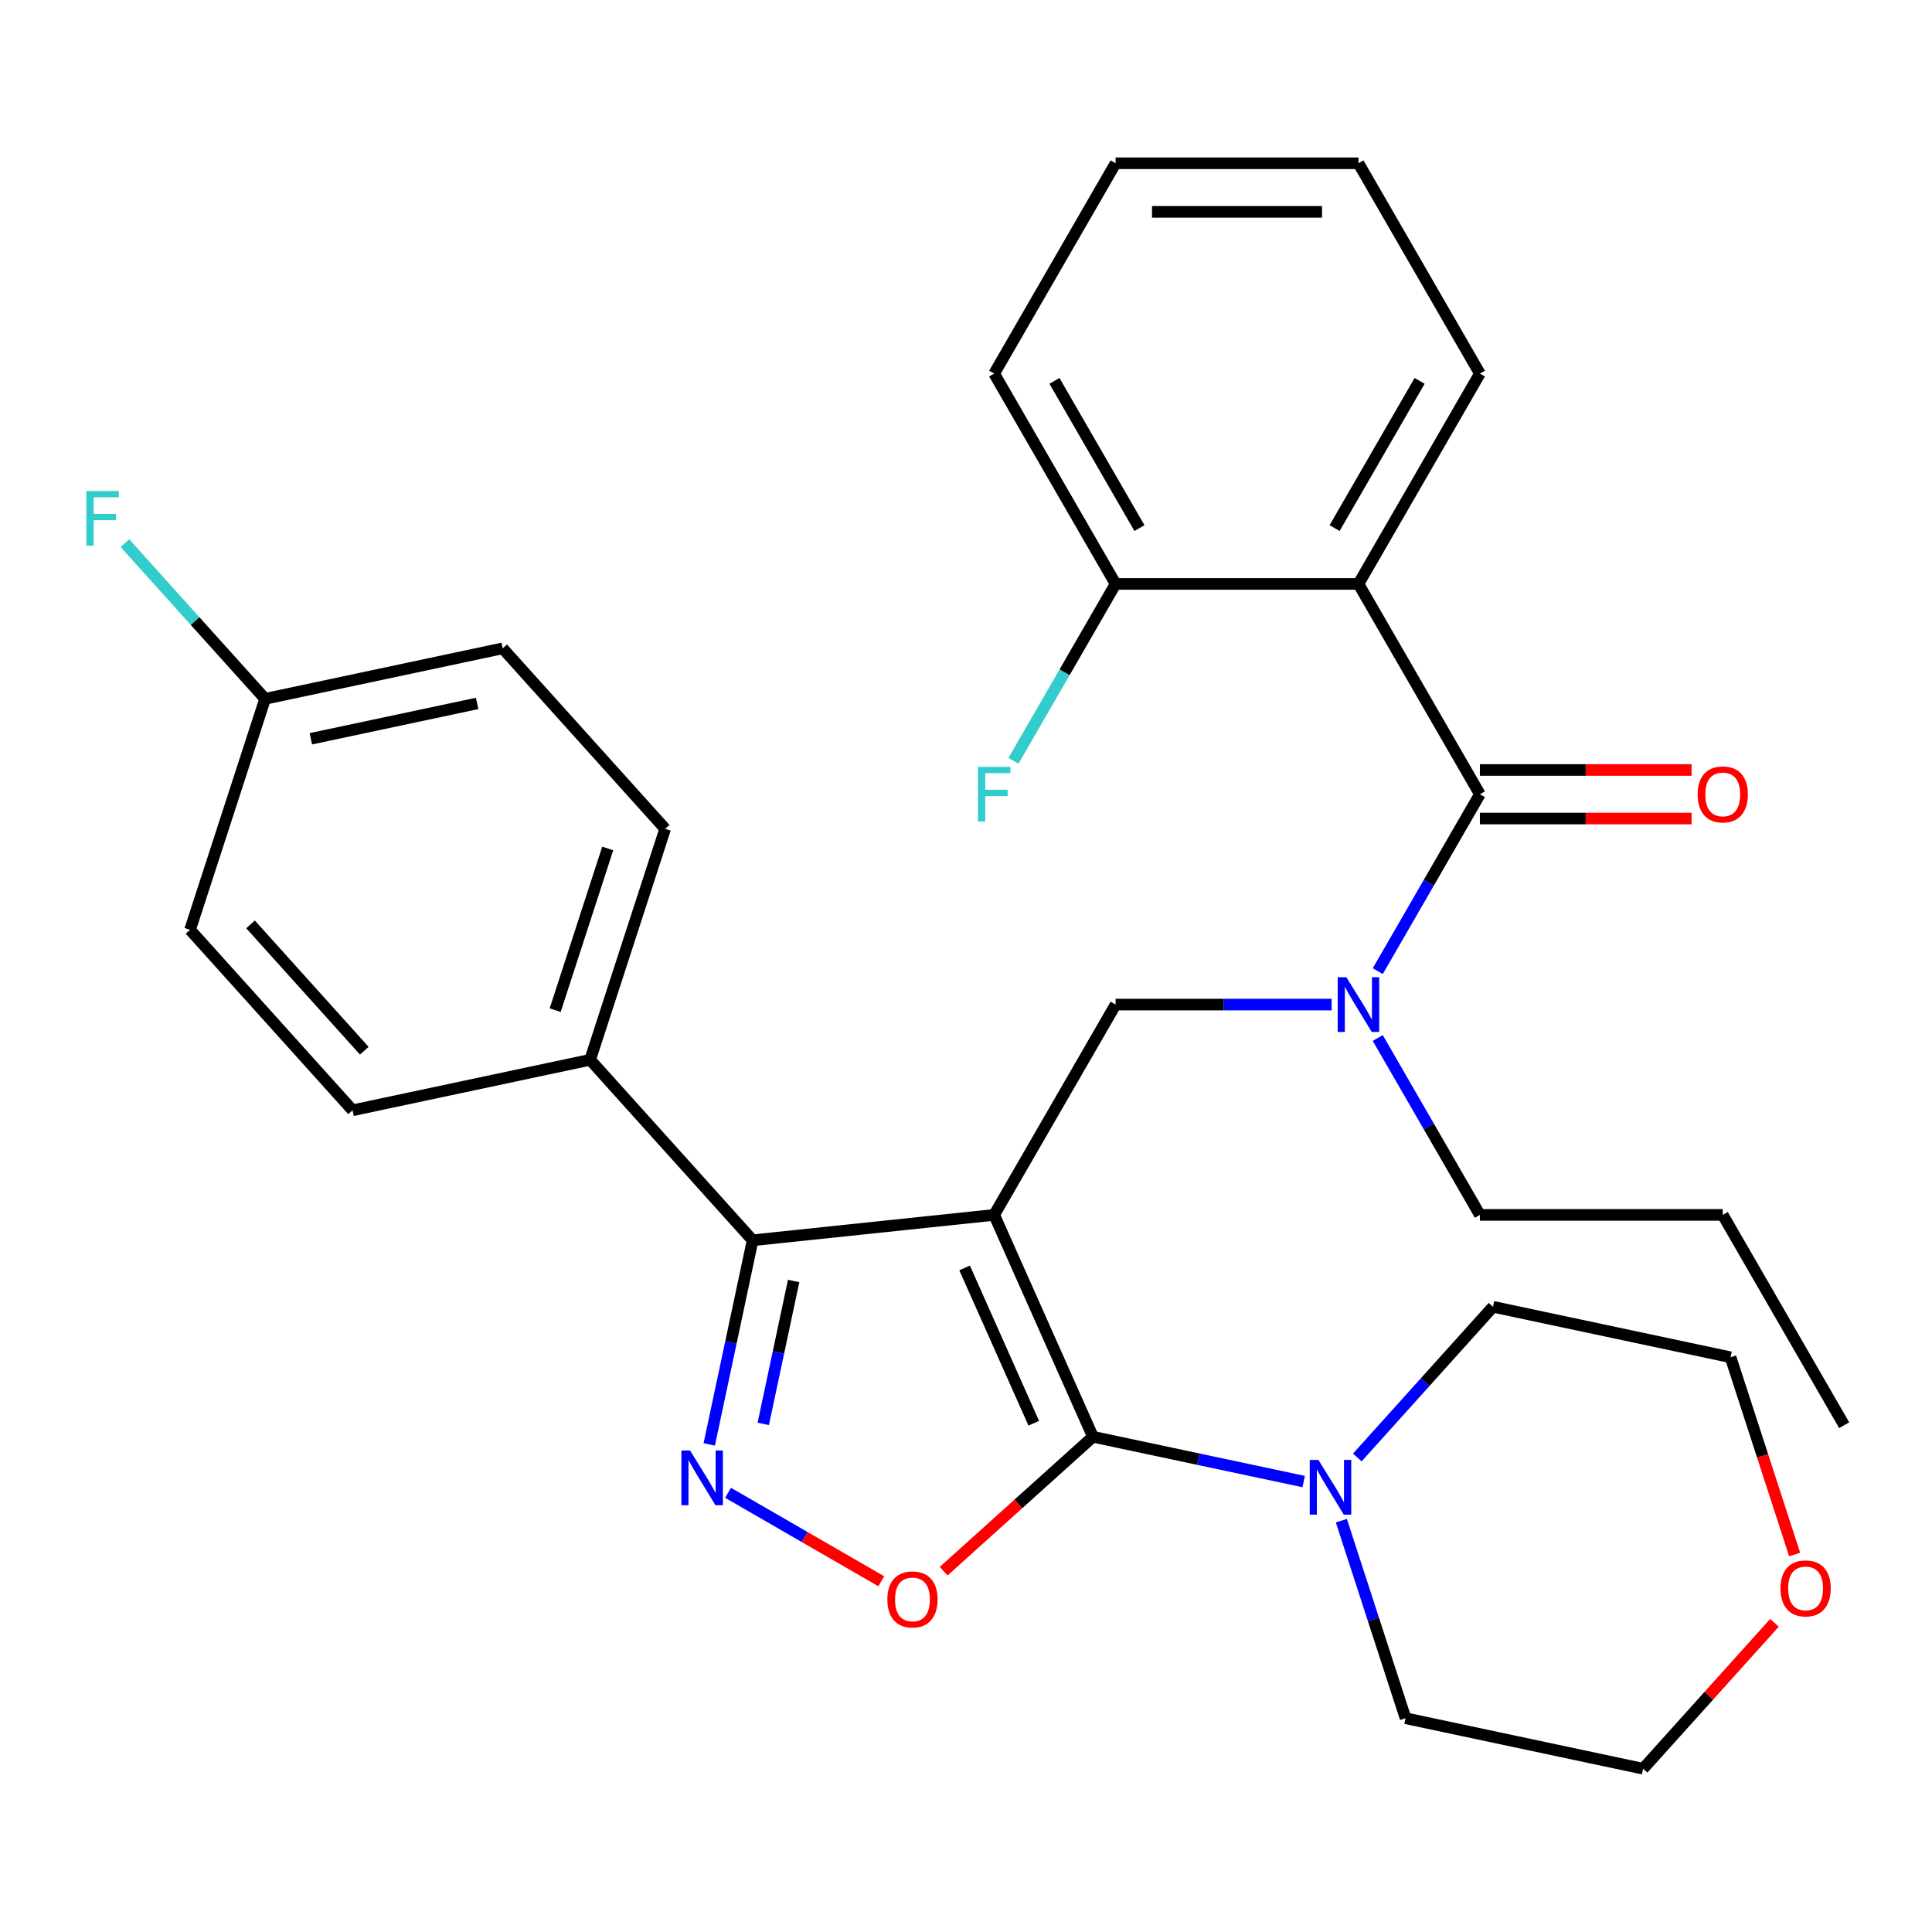 <?xml version='1.0' encoding='iso-8859-1'?>
<svg version='1.1' baseProfile='full'
              xmlns='http://www.w3.org/2000/svg'
                      xmlns:rdkit='http://www.rdkit.org/xml'
                      xmlns:xlink='http://www.w3.org/1999/xlink'
                  xml:space='preserve'
width='1000px' height='1000px' viewBox='0 0 1000 1000'>
<!-- END OF HEADER -->
<rect style='opacity:1.0;fill:#FFFFFF;stroke:none' width='1000' height='1000' x='0' y='0'> </rect>
<path class='bond-0' d='M 703.135,302.238 L 765.988,193.374' style='fill:none;fill-rule:evenodd;stroke:#000000;stroke-width:6px;stroke-linecap:butt;stroke-linejoin:miter;stroke-opacity:1' />
<path class='bond-0' d='M 690.79,273.337 L 734.787,197.133' style='fill:none;fill-rule:evenodd;stroke:#000000;stroke-width:6px;stroke-linecap:butt;stroke-linejoin:miter;stroke-opacity:1' />
<path class='bond-1' d='M 703.135,302.238 L 577.43,302.238' style='fill:none;fill-rule:evenodd;stroke:#000000;stroke-width:6px;stroke-linecap:butt;stroke-linejoin:miter;stroke-opacity:1' />
<path class='bond-2' d='M 703.135,302.238 L 765.988,411.101' style='fill:none;fill-rule:evenodd;stroke:#000000;stroke-width:6px;stroke-linecap:butt;stroke-linejoin:miter;stroke-opacity:1' />
<path class='bond-3' d='M 689.253,519.965 L 633.341,519.965' style='fill:none;fill-rule:evenodd;stroke:#0000FF;stroke-width:6px;stroke-linecap:butt;stroke-linejoin:miter;stroke-opacity:1' />
<path class='bond-3' d='M 633.341,519.965 L 577.43,519.965' style='fill:none;fill-rule:evenodd;stroke:#000000;stroke-width:6px;stroke-linecap:butt;stroke-linejoin:miter;stroke-opacity:1' />
<path class='bond-4' d='M 713.125,502.663 L 739.556,456.882' style='fill:none;fill-rule:evenodd;stroke:#0000FF;stroke-width:6px;stroke-linecap:butt;stroke-linejoin:miter;stroke-opacity:1' />
<path class='bond-4' d='M 739.556,456.882 L 765.988,411.101' style='fill:none;fill-rule:evenodd;stroke:#000000;stroke-width:6px;stroke-linecap:butt;stroke-linejoin:miter;stroke-opacity:1' />
<path class='bond-5' d='M 713.125,537.268 L 739.556,583.048' style='fill:none;fill-rule:evenodd;stroke:#0000FF;stroke-width:6px;stroke-linecap:butt;stroke-linejoin:miter;stroke-opacity:1' />
<path class='bond-5' d='M 739.556,583.048 L 765.988,628.829' style='fill:none;fill-rule:evenodd;stroke:#000000;stroke-width:6px;stroke-linecap:butt;stroke-linejoin:miter;stroke-opacity:1' />
<path class='bond-6' d='M 765.988,423.672 L 820.769,423.672' style='fill:none;fill-rule:evenodd;stroke:#000000;stroke-width:6px;stroke-linecap:butt;stroke-linejoin:miter;stroke-opacity:1' />
<path class='bond-6' d='M 820.769,423.672 L 875.55,423.672' style='fill:none;fill-rule:evenodd;stroke:#FF0000;stroke-width:6px;stroke-linecap:butt;stroke-linejoin:miter;stroke-opacity:1' />
<path class='bond-6' d='M 765.988,398.531 L 820.769,398.531' style='fill:none;fill-rule:evenodd;stroke:#000000;stroke-width:6px;stroke-linecap:butt;stroke-linejoin:miter;stroke-opacity:1' />
<path class='bond-6' d='M 820.769,398.531 L 875.55,398.531' style='fill:none;fill-rule:evenodd;stroke:#FF0000;stroke-width:6px;stroke-linecap:butt;stroke-linejoin:miter;stroke-opacity:1' />
<path class='bond-7' d='M 765.988,193.374 L 703.135,84.51' style='fill:none;fill-rule:evenodd;stroke:#000000;stroke-width:6px;stroke-linecap:butt;stroke-linejoin:miter;stroke-opacity:1' />
<path class='bond-8' d='M 577.43,302.238 L 514.578,193.374' style='fill:none;fill-rule:evenodd;stroke:#000000;stroke-width:6px;stroke-linecap:butt;stroke-linejoin:miter;stroke-opacity:1' />
<path class='bond-8' d='M 589.775,273.337 L 545.778,197.133' style='fill:none;fill-rule:evenodd;stroke:#000000;stroke-width:6px;stroke-linecap:butt;stroke-linejoin:miter;stroke-opacity:1' />
<path class='bond-9' d='M 577.43,302.238 L 550.999,348.018' style='fill:none;fill-rule:evenodd;stroke:#000000;stroke-width:6px;stroke-linecap:butt;stroke-linejoin:miter;stroke-opacity:1' />
<path class='bond-9' d='M 550.999,348.018 L 524.567,393.799' style='fill:none;fill-rule:evenodd;stroke:#33CCCC;stroke-width:6px;stroke-linecap:butt;stroke-linejoin:miter;stroke-opacity:1' />
<path class='bond-10' d='M 514.578,628.829 L 565.706,743.666' style='fill:none;fill-rule:evenodd;stroke:#000000;stroke-width:6px;stroke-linecap:butt;stroke-linejoin:miter;stroke-opacity:1' />
<path class='bond-10' d='M 499.279,656.28 L 535.07,736.666' style='fill:none;fill-rule:evenodd;stroke:#000000;stroke-width:6px;stroke-linecap:butt;stroke-linejoin:miter;stroke-opacity:1' />
<path class='bond-11' d='M 514.578,628.829 L 389.561,641.969' style='fill:none;fill-rule:evenodd;stroke:#000000;stroke-width:6px;stroke-linecap:butt;stroke-linejoin:miter;stroke-opacity:1' />
<path class='bond-12' d='M 514.578,628.829 L 577.43,519.965' style='fill:none;fill-rule:evenodd;stroke:#000000;stroke-width:6px;stroke-linecap:butt;stroke-linejoin:miter;stroke-opacity:1' />
<path class='bond-13' d='M 565.706,743.666 L 527.069,778.455' style='fill:none;fill-rule:evenodd;stroke:#000000;stroke-width:6px;stroke-linecap:butt;stroke-linejoin:miter;stroke-opacity:1' />
<path class='bond-13' d='M 527.069,778.455 L 488.432,813.245' style='fill:none;fill-rule:evenodd;stroke:#FF0000;stroke-width:6px;stroke-linecap:butt;stroke-linejoin:miter;stroke-opacity:1' />
<path class='bond-14' d='M 565.706,743.666 L 620.244,755.259' style='fill:none;fill-rule:evenodd;stroke:#000000;stroke-width:6px;stroke-linecap:butt;stroke-linejoin:miter;stroke-opacity:1' />
<path class='bond-14' d='M 620.244,755.259 L 674.782,766.851' style='fill:none;fill-rule:evenodd;stroke:#0000FF;stroke-width:6px;stroke-linecap:butt;stroke-linejoin:miter;stroke-opacity:1' />
<path class='bond-15' d='M 456.147,818.459 L 416.494,795.566' style='fill:none;fill-rule:evenodd;stroke:#FF0000;stroke-width:6px;stroke-linecap:butt;stroke-linejoin:miter;stroke-opacity:1' />
<path class='bond-15' d='M 416.494,795.566 L 376.842,772.673' style='fill:none;fill-rule:evenodd;stroke:#0000FF;stroke-width:6px;stroke-linecap:butt;stroke-linejoin:miter;stroke-opacity:1' />
<path class='bond-16' d='M 367.103,747.624 L 378.332,694.797' style='fill:none;fill-rule:evenodd;stroke:#0000FF;stroke-width:6px;stroke-linecap:butt;stroke-linejoin:miter;stroke-opacity:1' />
<path class='bond-16' d='M 378.332,694.797 L 389.561,641.969' style='fill:none;fill-rule:evenodd;stroke:#000000;stroke-width:6px;stroke-linecap:butt;stroke-linejoin:miter;stroke-opacity:1' />
<path class='bond-16' d='M 395.064,737.003 L 402.924,700.024' style='fill:none;fill-rule:evenodd;stroke:#0000FF;stroke-width:6px;stroke-linecap:butt;stroke-linejoin:miter;stroke-opacity:1' />
<path class='bond-16' d='M 402.924,700.024 L 410.784,663.044' style='fill:none;fill-rule:evenodd;stroke:#000000;stroke-width:6px;stroke-linecap:butt;stroke-linejoin:miter;stroke-opacity:1' />
<path class='bond-17' d='M 389.561,641.969 L 305.448,548.552' style='fill:none;fill-rule:evenodd;stroke:#000000;stroke-width:6px;stroke-linecap:butt;stroke-linejoin:miter;stroke-opacity:1' />
<path class='bond-18' d='M 765.988,628.829 L 891.693,628.829' style='fill:none;fill-rule:evenodd;stroke:#000000;stroke-width:6px;stroke-linecap:butt;stroke-linejoin:miter;stroke-opacity:1' />
<path class='bond-19' d='M 891.693,628.829 L 954.545,737.693' style='fill:none;fill-rule:evenodd;stroke:#000000;stroke-width:6px;stroke-linecap:butt;stroke-linejoin:miter;stroke-opacity:1' />
<path class='bond-20' d='M 928.907,804.61 L 912.321,753.565' style='fill:none;fill-rule:evenodd;stroke:#FF0000;stroke-width:6px;stroke-linecap:butt;stroke-linejoin:miter;stroke-opacity:1' />
<path class='bond-20' d='M 912.321,753.565 L 895.736,702.52' style='fill:none;fill-rule:evenodd;stroke:#000000;stroke-width:6px;stroke-linecap:butt;stroke-linejoin:miter;stroke-opacity:1' />
<path class='bond-21' d='M 918.461,839.976 L 884.465,877.733' style='fill:none;fill-rule:evenodd;stroke:#FF0000;stroke-width:6px;stroke-linecap:butt;stroke-linejoin:miter;stroke-opacity:1' />
<path class='bond-21' d='M 884.465,877.733 L 850.468,915.49' style='fill:none;fill-rule:evenodd;stroke:#000000;stroke-width:6px;stroke-linecap:butt;stroke-linejoin:miter;stroke-opacity:1' />
<path class='bond-22' d='M 694.287,787.105 L 710.898,838.23' style='fill:none;fill-rule:evenodd;stroke:#0000FF;stroke-width:6px;stroke-linecap:butt;stroke-linejoin:miter;stroke-opacity:1' />
<path class='bond-22' d='M 710.898,838.23 L 727.51,889.355' style='fill:none;fill-rule:evenodd;stroke:#000000;stroke-width:6px;stroke-linecap:butt;stroke-linejoin:miter;stroke-opacity:1' />
<path class='bond-23' d='M 702.547,754.384 L 737.662,715.384' style='fill:none;fill-rule:evenodd;stroke:#0000FF;stroke-width:6px;stroke-linecap:butt;stroke-linejoin:miter;stroke-opacity:1' />
<path class='bond-23' d='M 737.662,715.384 L 772.778,676.385' style='fill:none;fill-rule:evenodd;stroke:#000000;stroke-width:6px;stroke-linecap:butt;stroke-linejoin:miter;stroke-opacity:1' />
<path class='bond-24' d='M 727.51,889.355 L 850.468,915.49' style='fill:none;fill-rule:evenodd;stroke:#000000;stroke-width:6px;stroke-linecap:butt;stroke-linejoin:miter;stroke-opacity:1' />
<path class='bond-25' d='M 305.448,548.552 L 344.293,428.999' style='fill:none;fill-rule:evenodd;stroke:#000000;stroke-width:6px;stroke-linecap:butt;stroke-linejoin:miter;stroke-opacity:1' />
<path class='bond-25' d='M 287.364,522.85 L 314.556,439.163' style='fill:none;fill-rule:evenodd;stroke:#000000;stroke-width:6px;stroke-linecap:butt;stroke-linejoin:miter;stroke-opacity:1' />
<path class='bond-26' d='M 305.448,548.552 L 182.49,574.687' style='fill:none;fill-rule:evenodd;stroke:#000000;stroke-width:6px;stroke-linecap:butt;stroke-linejoin:miter;stroke-opacity:1' />
<path class='bond-27' d='M 344.293,428.999 L 260.18,335.582' style='fill:none;fill-rule:evenodd;stroke:#000000;stroke-width:6px;stroke-linecap:butt;stroke-linejoin:miter;stroke-opacity:1' />
<path class='bond-28' d='M 260.18,335.582 L 137.222,361.717' style='fill:none;fill-rule:evenodd;stroke:#000000;stroke-width:6px;stroke-linecap:butt;stroke-linejoin:miter;stroke-opacity:1' />
<path class='bond-28' d='M 246.963,364.094 L 160.893,382.389' style='fill:none;fill-rule:evenodd;stroke:#000000;stroke-width:6px;stroke-linecap:butt;stroke-linejoin:miter;stroke-opacity:1' />
<path class='bond-29' d='M 137.222,361.717 L 98.377,481.27' style='fill:none;fill-rule:evenodd;stroke:#000000;stroke-width:6px;stroke-linecap:butt;stroke-linejoin:miter;stroke-opacity:1' />
<path class='bond-30' d='M 137.222,361.717 L 100.946,321.43' style='fill:none;fill-rule:evenodd;stroke:#000000;stroke-width:6px;stroke-linecap:butt;stroke-linejoin:miter;stroke-opacity:1' />
<path class='bond-30' d='M 100.946,321.43 L 64.671,281.142' style='fill:none;fill-rule:evenodd;stroke:#33CCCC;stroke-width:6px;stroke-linecap:butt;stroke-linejoin:miter;stroke-opacity:1' />
<path class='bond-31' d='M 98.377,481.27 L 182.49,574.687' style='fill:none;fill-rule:evenodd;stroke:#000000;stroke-width:6px;stroke-linecap:butt;stroke-linejoin:miter;stroke-opacity:1' />
<path class='bond-31' d='M 129.677,478.46 L 188.556,543.852' style='fill:none;fill-rule:evenodd;stroke:#000000;stroke-width:6px;stroke-linecap:butt;stroke-linejoin:miter;stroke-opacity:1' />
<path class='bond-32' d='M 772.778,676.385 L 895.736,702.52' style='fill:none;fill-rule:evenodd;stroke:#000000;stroke-width:6px;stroke-linecap:butt;stroke-linejoin:miter;stroke-opacity:1' />
<path class='bond-33' d='M 703.135,84.51 L 577.43,84.51' style='fill:none;fill-rule:evenodd;stroke:#000000;stroke-width:6px;stroke-linecap:butt;stroke-linejoin:miter;stroke-opacity:1' />
<path class='bond-33' d='M 684.279,109.651 L 596.286,109.651' style='fill:none;fill-rule:evenodd;stroke:#000000;stroke-width:6px;stroke-linecap:butt;stroke-linejoin:miter;stroke-opacity:1' />
<path class='bond-34' d='M 514.578,193.374 L 577.43,84.51' style='fill:none;fill-rule:evenodd;stroke:#000000;stroke-width:6px;stroke-linecap:butt;stroke-linejoin:miter;stroke-opacity:1' />
<path  class='atom-1' d='M 696.875 505.805
L 706.155 520.805
Q 707.075 522.285, 708.555 524.965
Q 710.035 527.645, 710.115 527.805
L 710.115 505.805
L 713.875 505.805
L 713.875 534.125
L 709.995 534.125
L 700.035 517.725
Q 698.875 515.805, 697.635 513.605
Q 696.435 511.405, 696.075 510.725
L 696.075 534.125
L 692.395 534.125
L 692.395 505.805
L 696.875 505.805
' fill='#0000FF'/>
<path  class='atom-3' d='M 878.693 411.181
Q 878.693 404.381, 882.053 400.581
Q 885.413 396.781, 891.693 396.781
Q 897.973 396.781, 901.333 400.581
Q 904.693 404.381, 904.693 411.181
Q 904.693 418.061, 901.293 421.981
Q 897.893 425.861, 891.693 425.861
Q 885.453 425.861, 882.053 421.981
Q 878.693 418.101, 878.693 411.181
M 891.693 422.661
Q 896.013 422.661, 898.333 419.781
Q 900.693 416.861, 900.693 411.181
Q 900.693 405.621, 898.333 402.821
Q 896.013 399.981, 891.693 399.981
Q 887.373 399.981, 885.013 402.781
Q 882.693 405.581, 882.693 411.181
Q 882.693 416.901, 885.013 419.781
Q 887.373 422.661, 891.693 422.661
' fill='#FF0000'/>
<path  class='atom-8' d='M 459.289 827.859
Q 459.289 821.059, 462.649 817.259
Q 466.009 813.459, 472.289 813.459
Q 478.569 813.459, 481.929 817.259
Q 485.289 821.059, 485.289 827.859
Q 485.289 834.739, 481.889 838.659
Q 478.489 842.539, 472.289 842.539
Q 466.049 842.539, 462.649 838.659
Q 459.289 834.779, 459.289 827.859
M 472.289 839.339
Q 476.609 839.339, 478.929 836.459
Q 481.289 833.539, 481.289 827.859
Q 481.289 822.299, 478.929 819.499
Q 476.609 816.659, 472.289 816.659
Q 467.969 816.659, 465.609 819.459
Q 463.289 822.259, 463.289 827.859
Q 463.289 833.579, 465.609 836.459
Q 467.969 839.339, 472.289 839.339
' fill='#FF0000'/>
<path  class='atom-9' d='M 357.166 750.767
L 366.446 765.767
Q 367.366 767.247, 368.846 769.927
Q 370.326 772.607, 370.406 772.767
L 370.406 750.767
L 374.166 750.767
L 374.166 779.087
L 370.286 779.087
L 360.326 762.687
Q 359.166 760.767, 357.926 758.567
Q 356.726 756.367, 356.366 755.687
L 356.366 779.087
L 352.686 779.087
L 352.686 750.767
L 357.166 750.767
' fill='#0000FF'/>
<path  class='atom-15' d='M 921.581 822.153
Q 921.581 815.353, 924.941 811.553
Q 928.301 807.753, 934.581 807.753
Q 940.861 807.753, 944.221 811.553
Q 947.581 815.353, 947.581 822.153
Q 947.581 829.033, 944.181 832.953
Q 940.781 836.833, 934.581 836.833
Q 928.341 836.833, 924.941 832.953
Q 921.581 829.073, 921.581 822.153
M 934.581 833.633
Q 938.901 833.633, 941.221 830.753
Q 943.581 827.833, 943.581 822.153
Q 943.581 816.593, 941.221 813.793
Q 938.901 810.953, 934.581 810.953
Q 930.261 810.953, 927.901 813.753
Q 925.581 816.553, 925.581 822.153
Q 925.581 827.873, 927.901 830.753
Q 930.261 833.633, 934.581 833.633
' fill='#FF0000'/>
<path  class='atom-16' d='M 682.405 755.642
L 691.685 770.642
Q 692.605 772.122, 694.085 774.802
Q 695.565 777.482, 695.645 777.642
L 695.645 755.642
L 699.405 755.642
L 699.405 783.962
L 695.525 783.962
L 685.565 767.562
Q 684.405 765.642, 683.165 763.442
Q 681.965 761.242, 681.605 760.562
L 681.605 783.962
L 677.925 783.962
L 677.925 755.642
L 682.405 755.642
' fill='#0000FF'/>
<path  class='atom-24' d='M 44.689 254.14
L 61.529 254.14
L 61.529 257.38
L 48.489 257.38
L 48.489 265.98
L 60.089 265.98
L 60.089 269.26
L 48.489 269.26
L 48.489 282.46
L 44.689 282.46
L 44.689 254.14
' fill='#33CCCC'/>
<path  class='atom-31' d='M 506.158 396.941
L 522.998 396.941
L 522.998 400.181
L 509.958 400.181
L 509.958 408.781
L 521.558 408.781
L 521.558 412.061
L 509.958 412.061
L 509.958 425.261
L 506.158 425.261
L 506.158 396.941
' fill='#33CCCC'/>
</svg>
